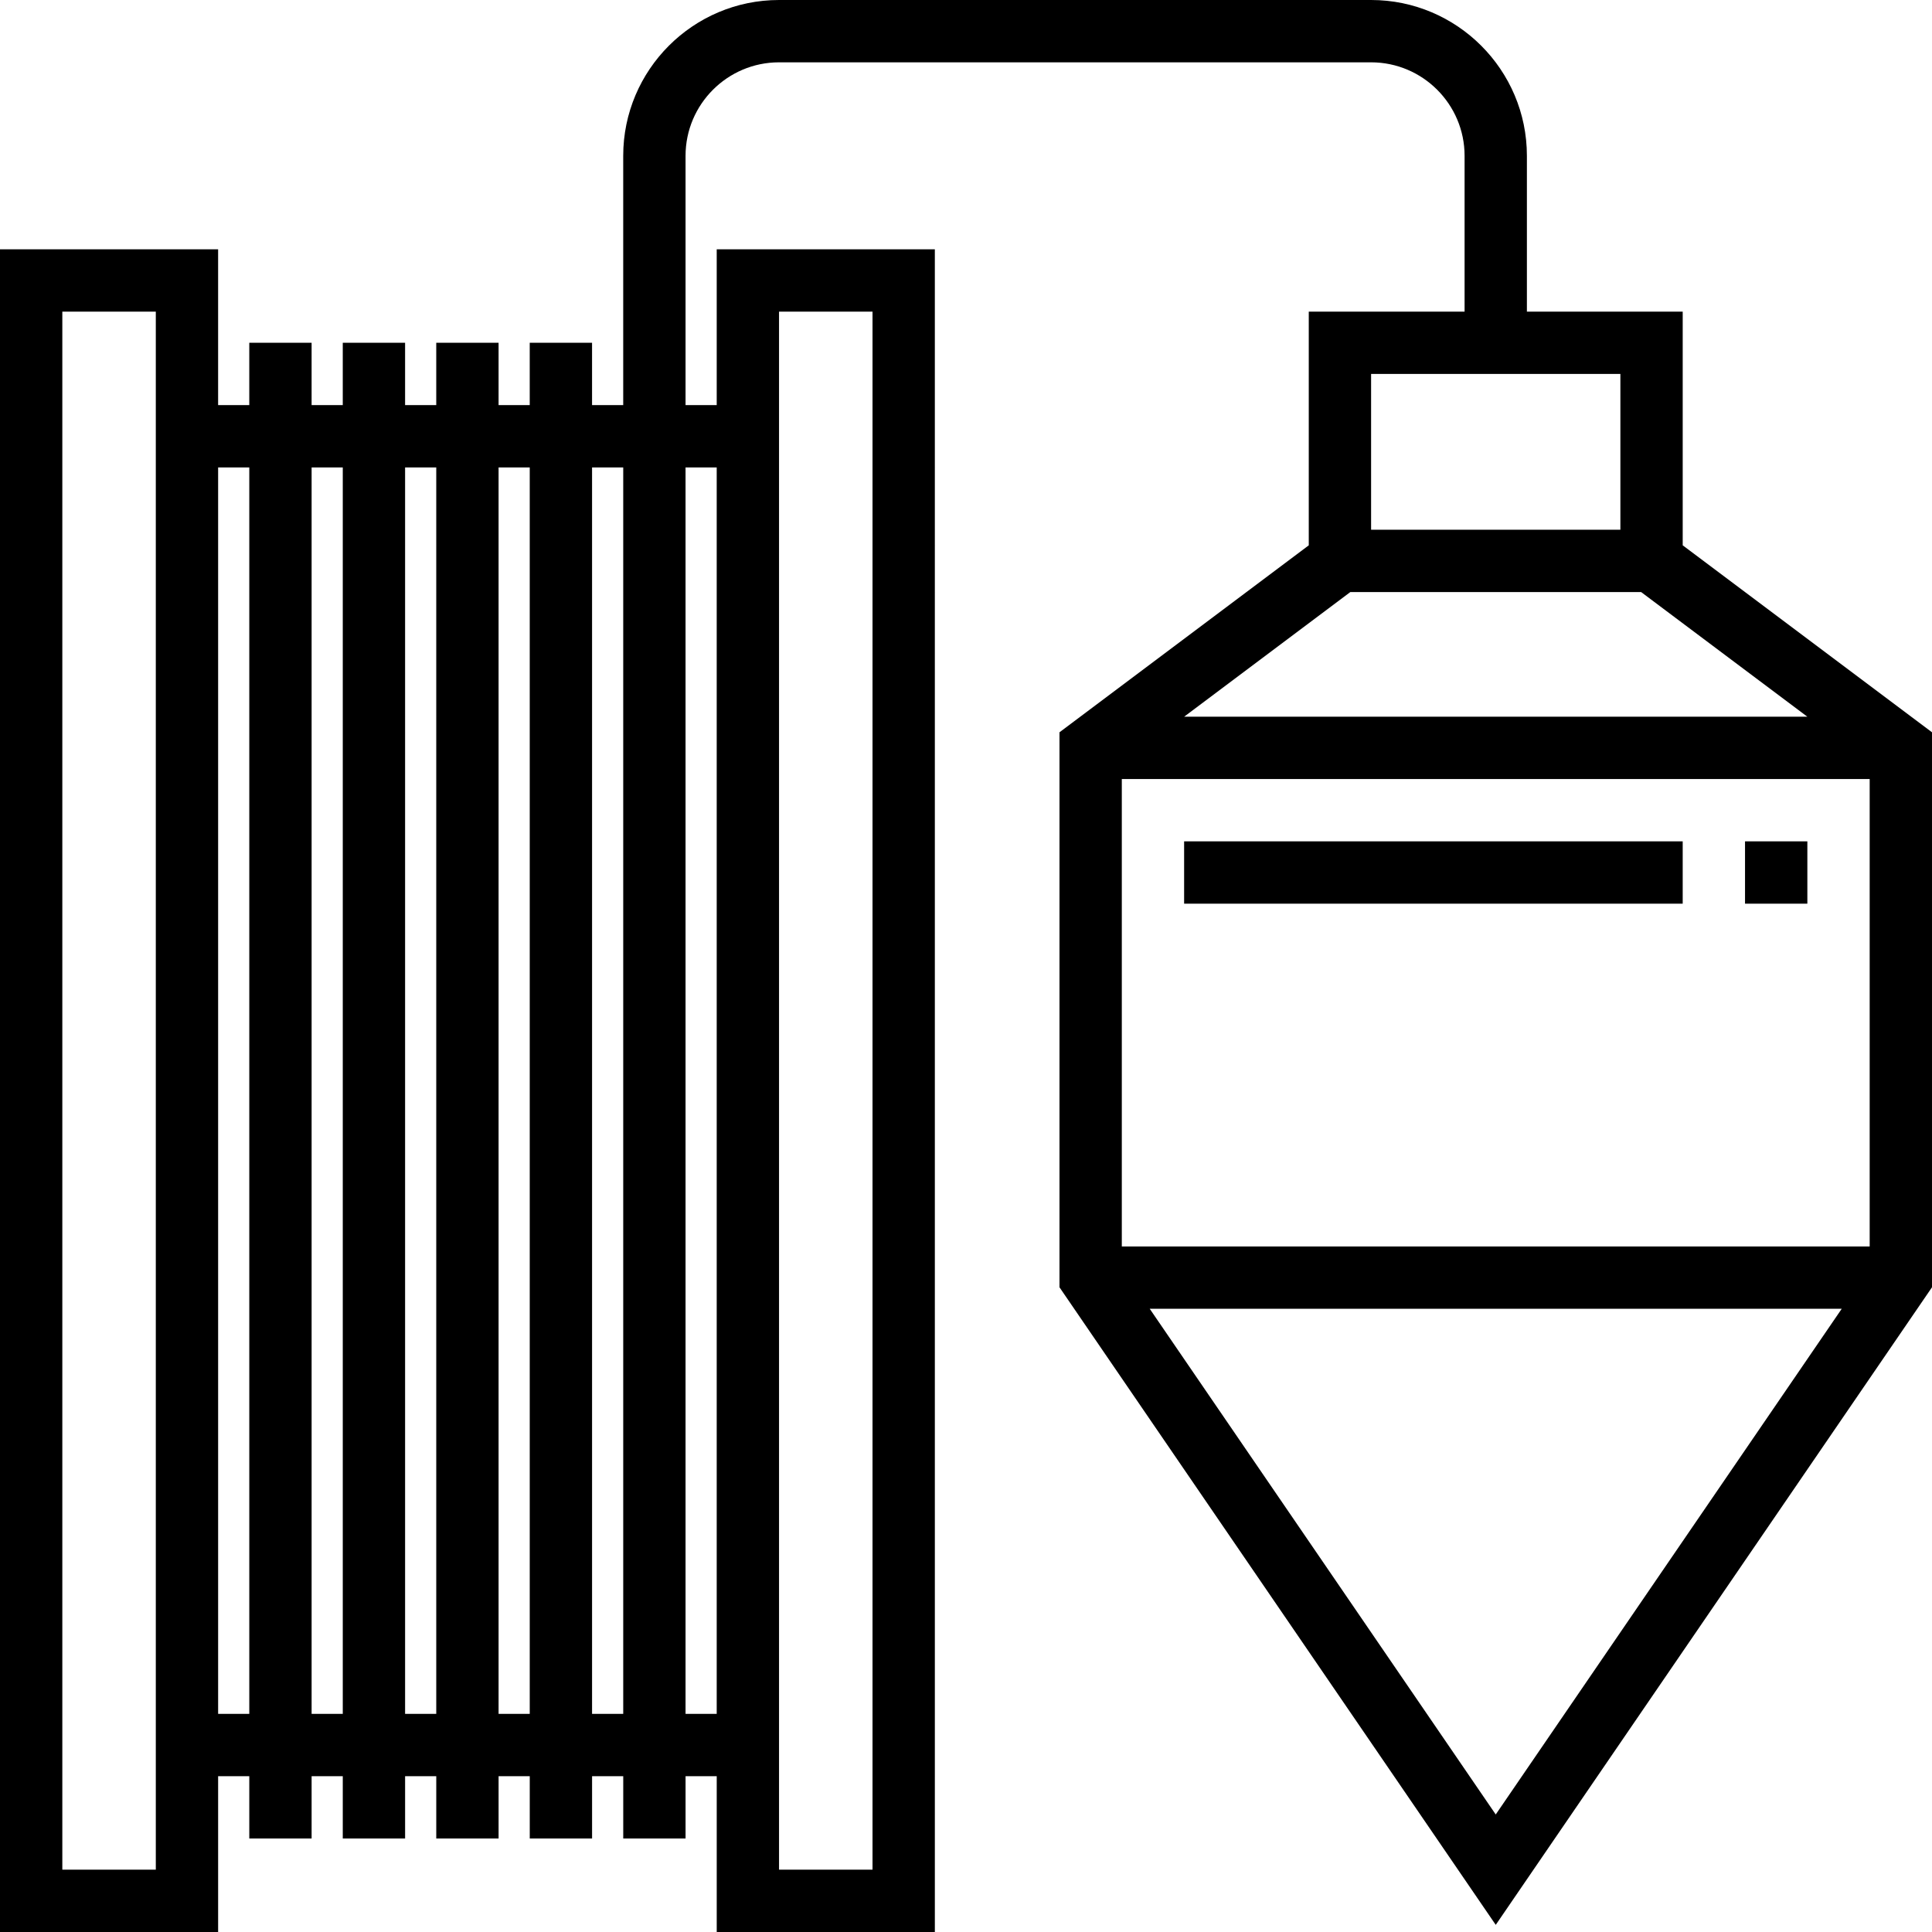 <?xml version="1.0" encoding="iso-8859-1"?>
<!-- Uploaded to: SVG Repo, www.svgrepo.com, Generator: SVG Repo Mixer Tools -->
<svg fill="#000000" version="1.1" id="Layer_1" xmlns="http://www.w3.org/2000/svg" xmlns:xlink="http://www.w3.org/1999/xlink" 
	 viewBox="0 0 295.239 295.239" xml:space="preserve">
<g>
	<g>
		<g>
			<path d="M257.143,83.333V47.62h-23.81V23.81c0-13.129-10.681-23.81-23.81-23.81h-90.476c-13.129,0-23.81,10.681-23.81,23.81
				v38.095h-4.762v-9.524h-9.524v9.524H76.19v-9.524h-9.524v9.524h-4.762v-9.524H52.38v9.524h-4.762v-9.524h-9.524v9.524h-4.762
				v-23.81H0v257.143h33.333v-23.81h4.762v9.524h9.524v-9.524h4.762v9.524h9.524v-9.524h4.762v9.524h9.524v-9.524h4.762v9.524h9.524
				v-9.524h4.762v9.524h9.524v-9.524h4.762v23.81h33.333V38.095h-33.333v23.81h-4.762V23.81c0-7.876,6.41-14.286,14.286-14.286
				h90.476c7.876,0,14.286,6.41,14.286,14.286v23.81H200v35.714l-38.095,28.571v84.81l66.667,97.433l66.667-97.433v-84.81
				L257.143,83.333z M23.81,61.905V271.43v14.285H9.524V47.62H23.81V61.905z M38.095,261.905h-4.762V71.43h4.762V261.905z
				 M52.381,261.905h-4.762V71.43h4.762V261.905z M66.667,261.905h-4.762V71.43h4.762V261.905z M80.952,261.905H76.19V71.43h4.762
				V261.905z M95.238,261.905h-4.762V71.43h4.762V261.905z M119.048,271.428V61.905V47.62h14.286v238.095h-14.286V271.428z
				 M109.524,71.43v190.476h-4.762V71.43H109.524z M209.524,57.143h38.095v23.81h-38.095V57.143z M206.348,90.477h44.443
				l25.4,19.048h-95.238L206.348,90.477z M228.571,277.281L175.695,200h105.752L228.571,277.281z M285.715,190.477H171.429v-71.429
				h114.286V190.477z"/>
			<rect x="180.952" y="128.571" width="76.19" height="9.524"/>
			<rect x="266.667" y="128.571" width="9.524" height="9.524"/>
		</g>
	</g>
</g>
</svg>